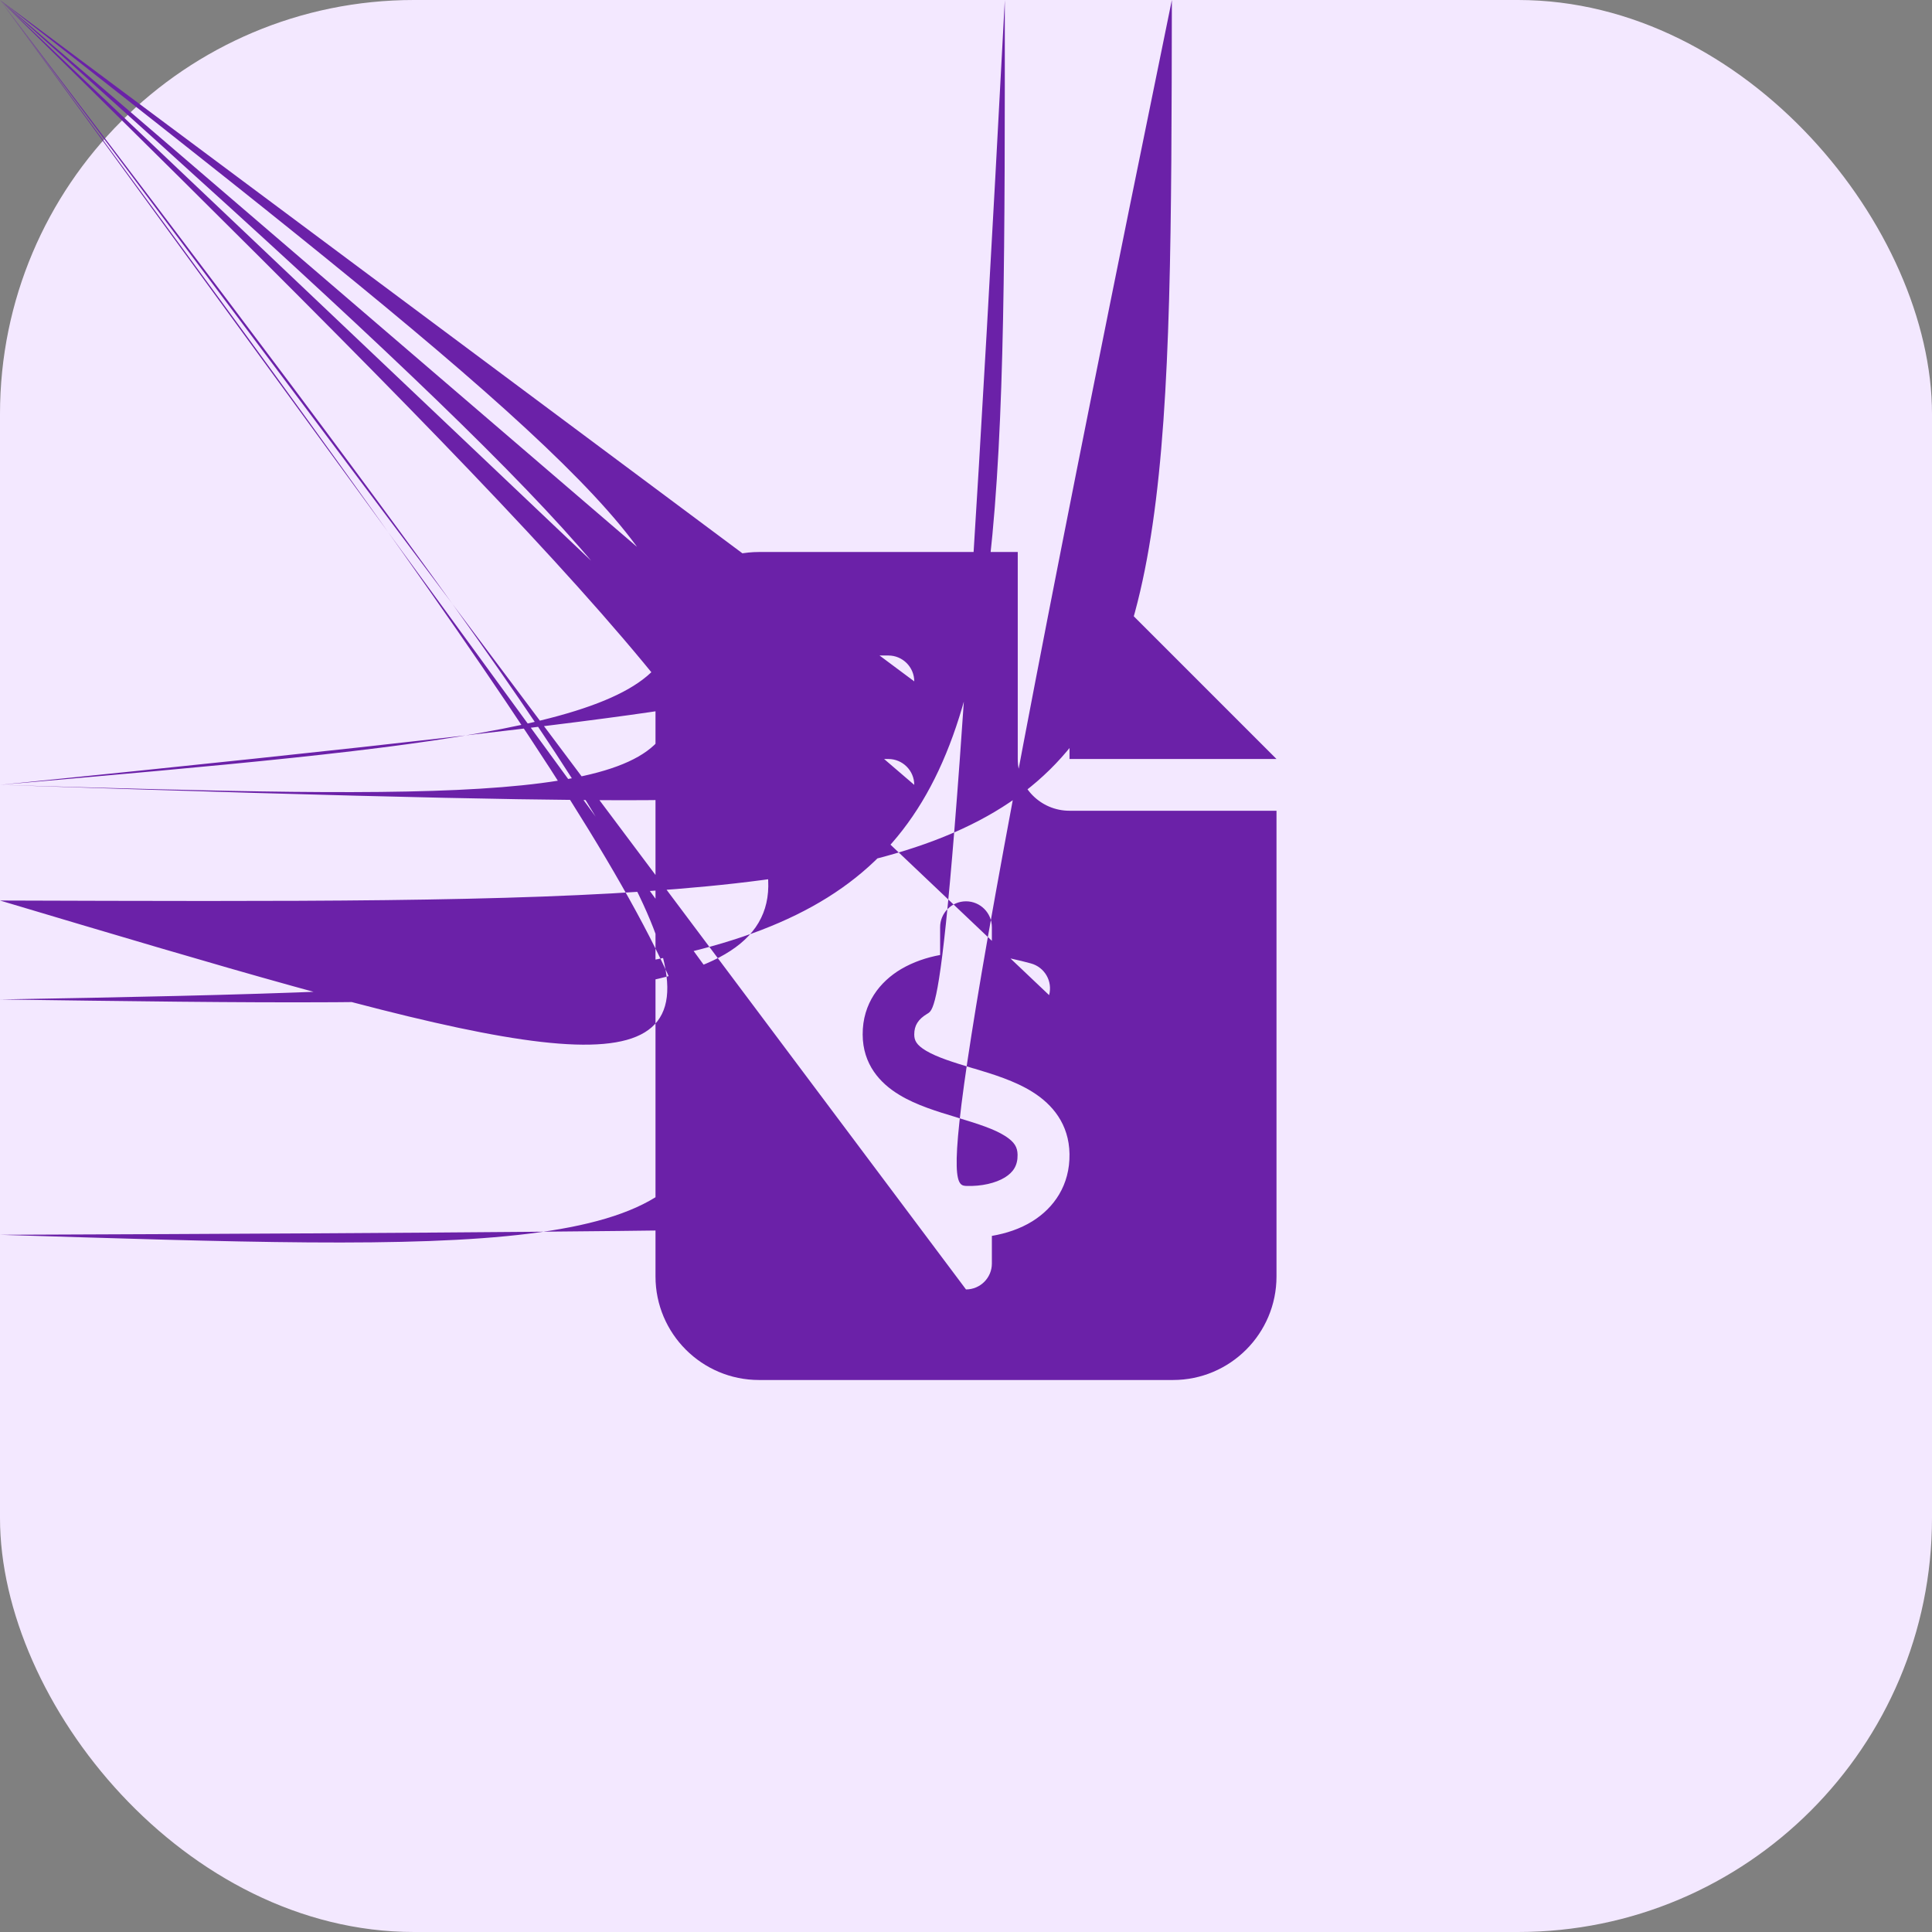 <svg width="56" height="56" viewBox="0 0 56 56" fill="none" xmlns="http://www.w3.org/2000/svg">
<rect x="0" y="0" width="56" height="56" fill="#808080" stroke="none"/>
<rect width="56" height="56" rx="12" fill="#F3E8FF"/>
<path d="M22 16C20.345 16 19 17.345 19 19V37C19 38.655 20.345 40 22 40H34C35.655 40 37 38.655 37 37V23.5H31C30.17 23.5 29.5 22.83 29.5 22V16H22ZM31 16V22H37L31 16ZM22 19.75C22 19.337 22.337 19 22.75 19H25.75C26.163 19 26.5 19.337 26.5 19.75Cnan nan 26.163 20.5 25.75 20.5H22.75C22.337 20.5 22 20.163 22 19.75ZM22 22.75C22 22.337 22.337 22 22.75 22H25.75C26.163 22 26.5 22.337 26.5 22.75Cnan nan 26.163 23.5 25.75 23.5H22.75C22.337 23.5 22 23.163 22 22.75ZM28 26.125C28.413 26.125 28.75 26.462 28.75 26.875V27.686C29.148 27.742 29.533 27.831 29.88 27.925C30.278 28.033 30.517 28.441 30.409 28.844Cnan nan 29.894 29.481 29.491 29.373C28.97 29.233 28.459 29.13 27.986 29.125C27.592 29.12 27.17 29.209 26.88 29.383C26.613 29.542 26.5 29.725 26.5 29.983C26.5 30.156 26.561 30.288 26.842 30.456C27.166 30.648 27.62 30.789 28.211 30.967L28.234 30.972C28.764 31.131 29.42 31.328 29.936 31.656C30.503 32.013 30.986 32.58 31 33.447C31.014 34.352 30.55 35.008 29.927 35.397C29.566 35.622 29.158 35.753 28.75 35.823V36.625C28.75 37.038 28.413 37.375 28 37.375Cnan nan 27.25 37.038 27.25 36.625V35.791C26.725 35.692 26.233 35.523 25.802 35.373C25.703 35.341 25.605 35.308 25.511 35.275C25.117 35.144 24.906 34.717 25.038 34.328Cnan nan 25.595 33.723 25.984 33.855C26.102 33.892 26.209 33.93 26.317 33.967C26.955 34.183 27.47 34.361 28.019 34.375C28.445 34.389 28.858 34.295 29.13 34.127C29.369 33.977 29.5 33.784 29.495 33.47C29.491 33.255 29.411 33.105 29.134 32.927C28.816 32.725 28.361 32.58 27.775 32.402L27.7 32.378C27.184 32.223 26.561 32.036 26.069 31.736C25.506 31.398 25.009 30.85 25.005 29.988C25 29.078 25.511 28.45 26.12 28.089C26.472 27.883 26.861 27.752 27.25 27.681V26.875C27.25 26.462 27.587 26.125 28 26.125Z" fill="#6B21A8"/>
</svg>
